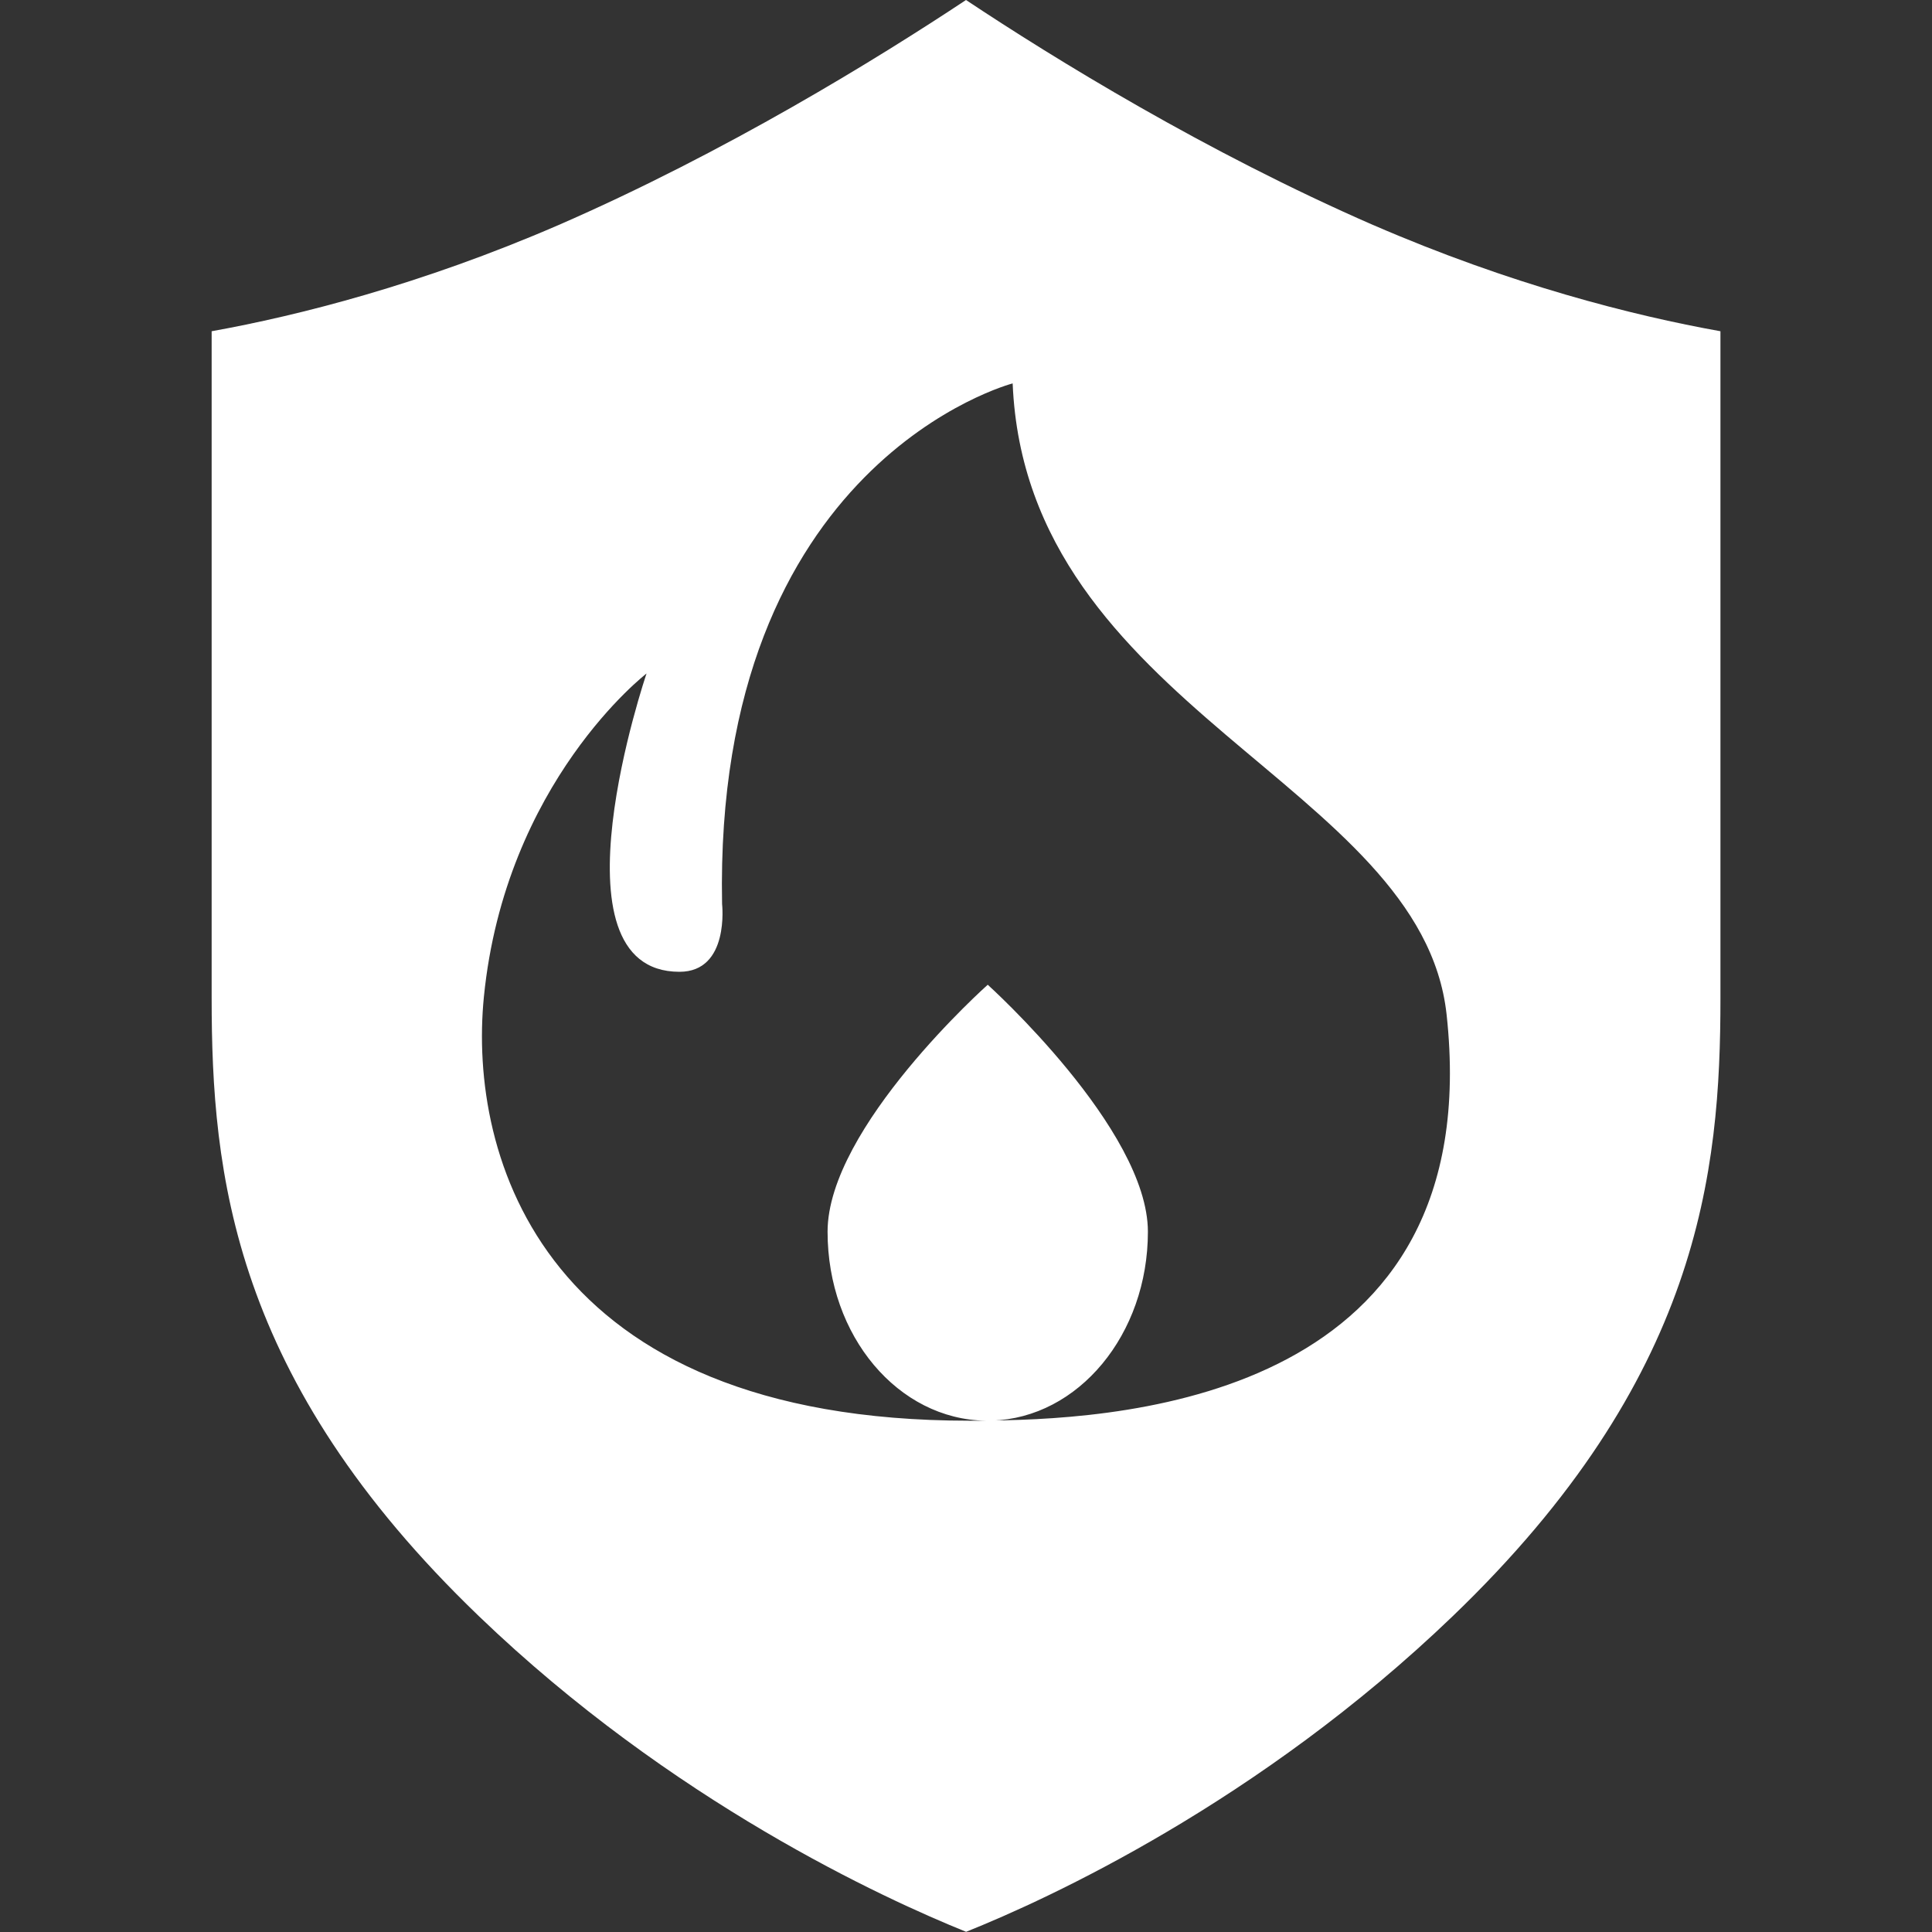 <?xml version="1.0" encoding="UTF-8"?>
<svg xmlns="http://www.w3.org/2000/svg" id="ICONE" viewBox="0 0 200 200">
  <rect x="0" y="0" width="200" height="200" fill="#333333" stroke="none"/>
  <defs>
    <style>
      .cls-1 {
        fill: #fff;
      }
    </style>
  </defs>
  <path class="cls-1" d="m142.16,23.3C124.83,15.74,109.13,6.07,100,0c-9.16,6.07-24.83,15.74-42.19,23.3h0c-14.21,6.15-26.86,9.36-35.9,10.99v69.04c0,18.08,2.1,39.41,27.67,63.98,19.97,19.2,41.94,29.24,50.43,32.67h0c8.43-3.37,30.31-13.39,50.37-32.67,25.57-24.57,27.72-45.9,27.72-63.98V34.29c-9.1-1.63-21.74-4.84-35.93-10.99Zm-39.5,123.76c8.97-.26,16.17-8.91,16.17-19.55s-16.58-25.57-16.58-25.57c0,0-16.58,14.76-16.58,25.57s7.31,19.43,16.37,19.56c-.62,0-1.2,0-1.72,0-44.21,0-51.86-27.4-50.23-43.86,2.21-22.26,16.84-33.49,16.84-33.49,0,0-10.51,30.88,3.41,30.88,5.21,0,4.41-7.02,4.41-7.02-.9-45.82,30.08-53.89,30.08-53.89,1.4,33.64,42.31,41.46,44.92,65.32,4.29,39.24-32.59,41.87-47.1,42.04Z"></path>
</svg>
